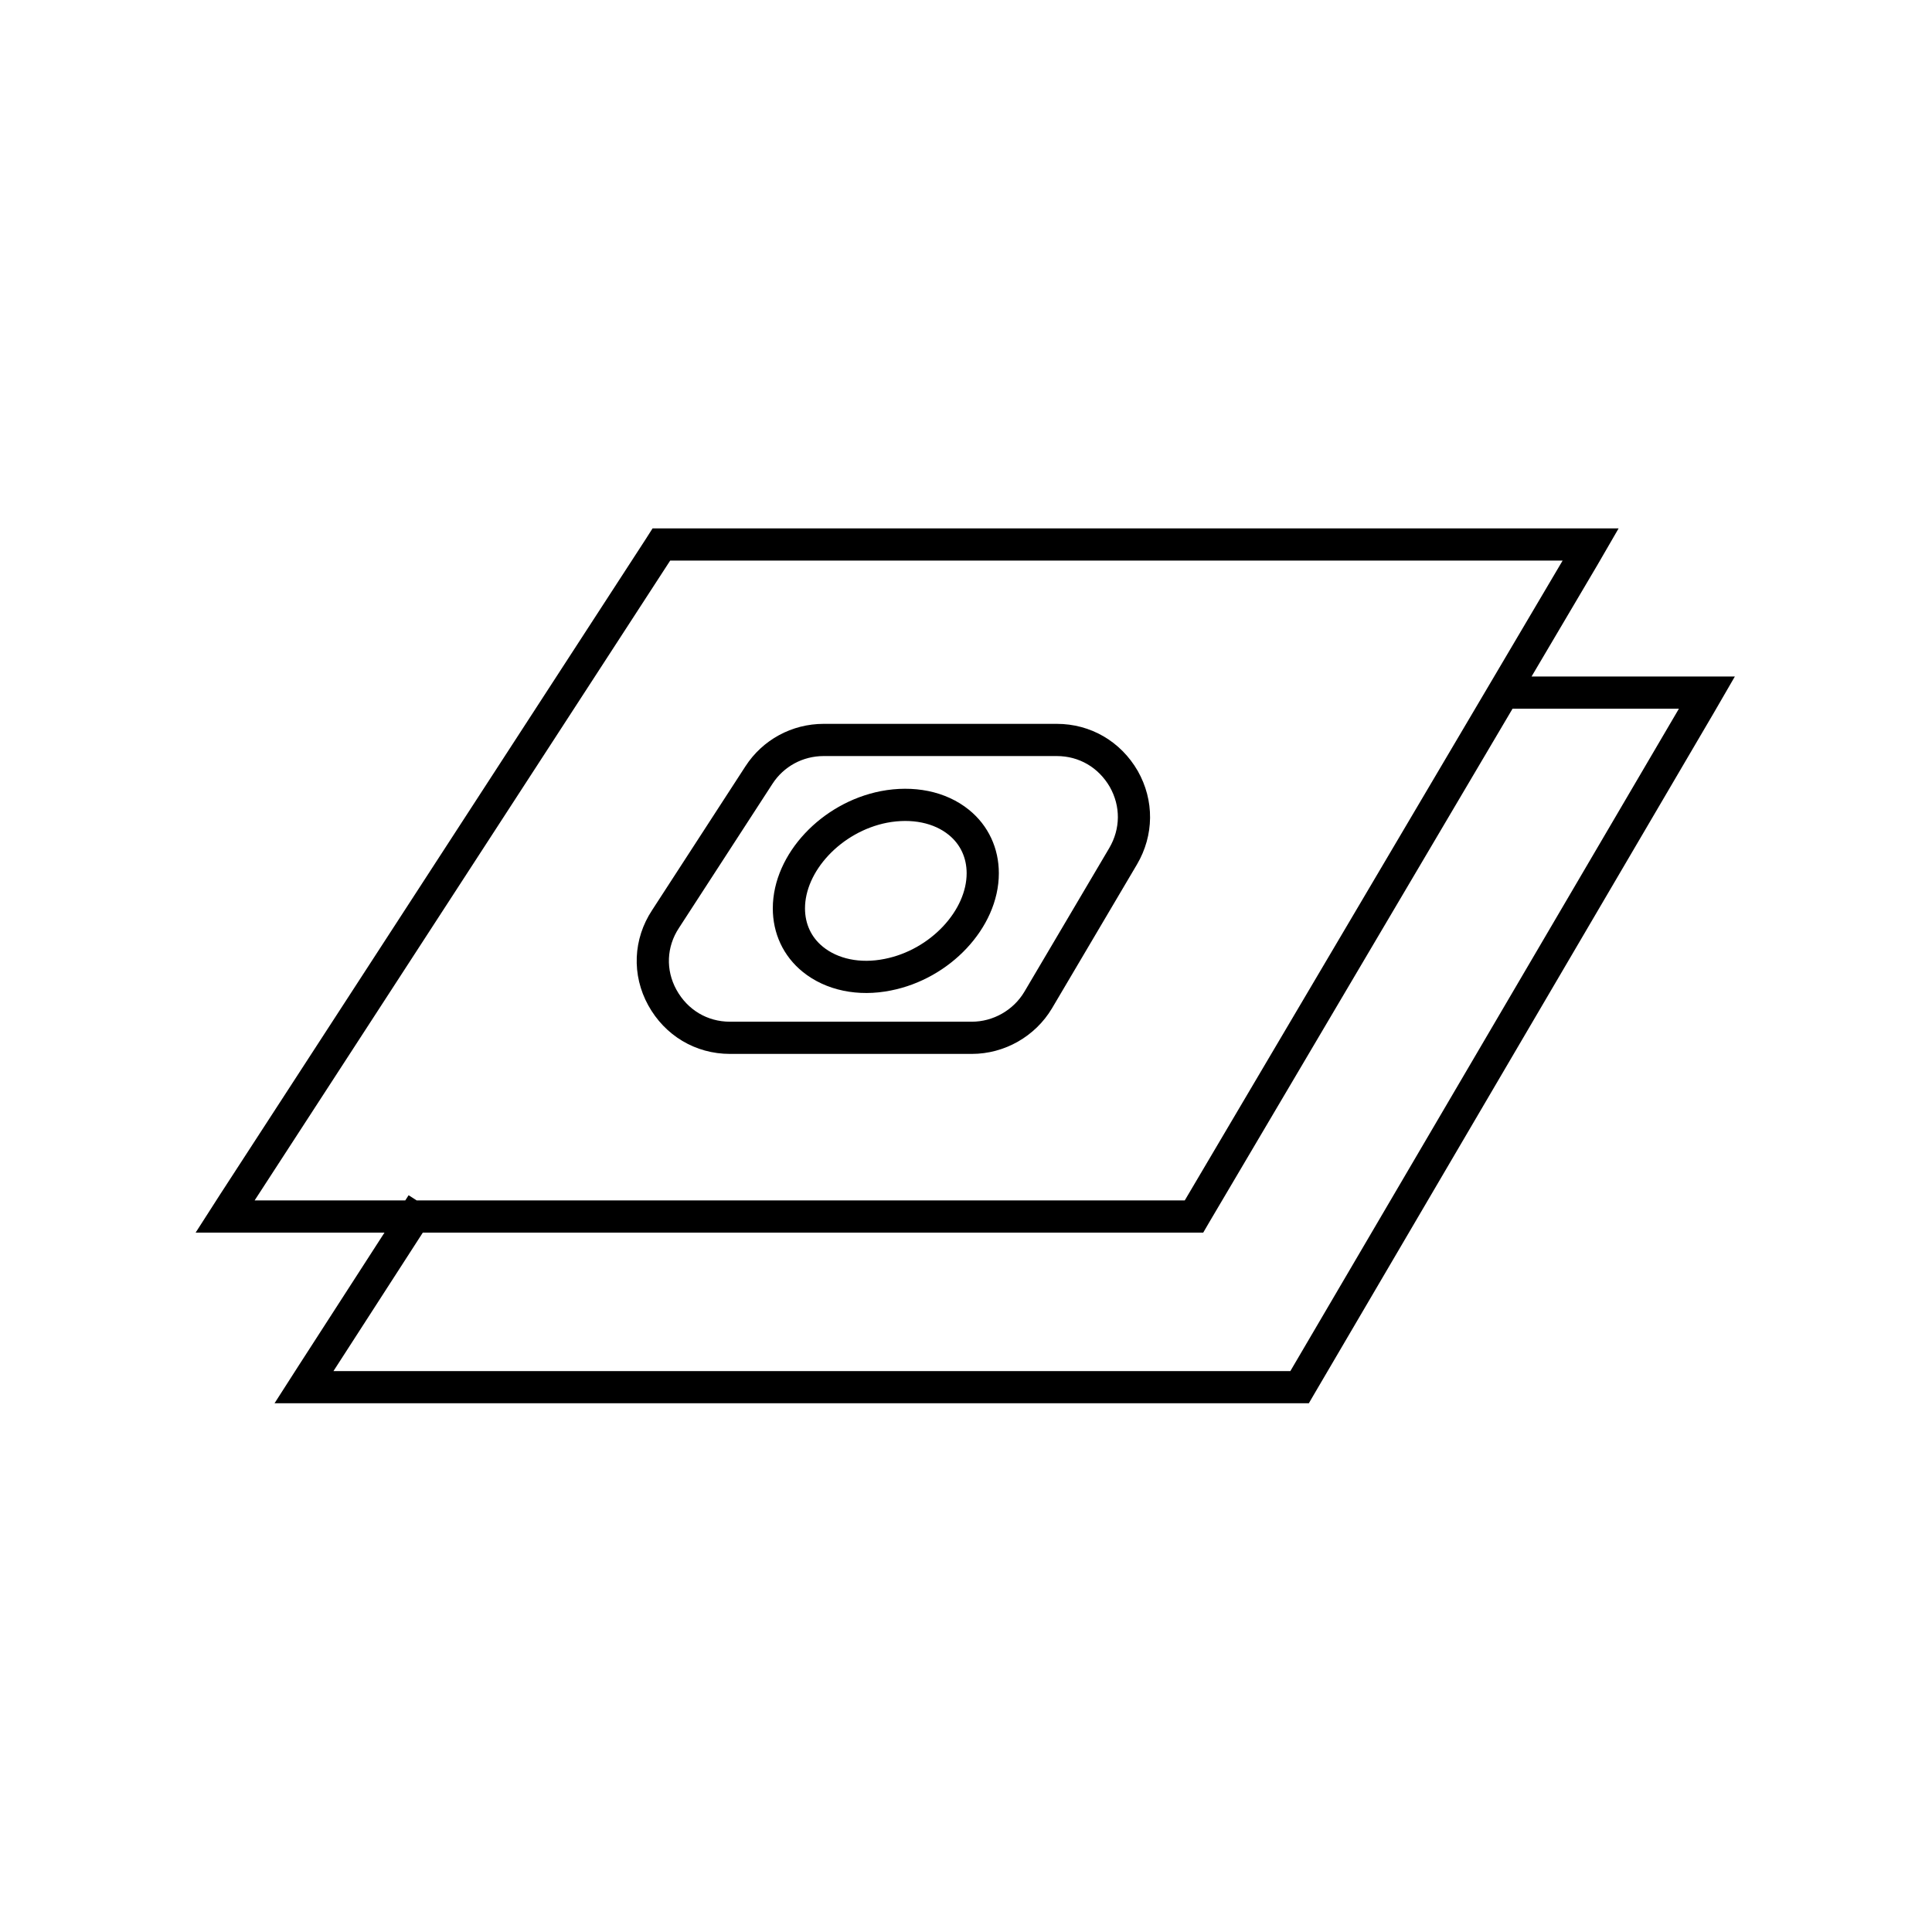<svg height="60" viewBox="0 0 60 60" width="60" xmlns="http://www.w3.org/2000/svg"><path d="m30.52 27.12c0 1.42-1.32 2.83-2.95 3.15-.89.18-1.74 0-2.33-.48-.48-.39-.74-.95-.74-1.58 0-1.42 1.32-2.83 2.95-3.15.89-.17 1.74 0 2.33.48.48.39.74.95.74 1.58zm16.11-5.61h6.38l-.22.38-12.36 21.07-.07.12h-30.92l.25-.39 3.42-5.3m17.06-5.16h-7.5c-.89 0-1.67-.47-2.1-1.25s-.39-1.7.1-2.44l2.9-4.47c.44-.68 1.19-1.09 2.01-1.09h7.24c.87 0 1.64.45 2.08 1.21.43.76.42 1.65-.02 2.4l-2.64 4.47c-.43.72-1.22 1.17-2.06 1.17zm6.77 5.55h-29.95l.25-.39 13.23-20.37.07-.11h28.86l-.22.38-12.03 20.37-.07.12z" fill="none" stroke="#000" stroke-miterlimit="10"/></svg>